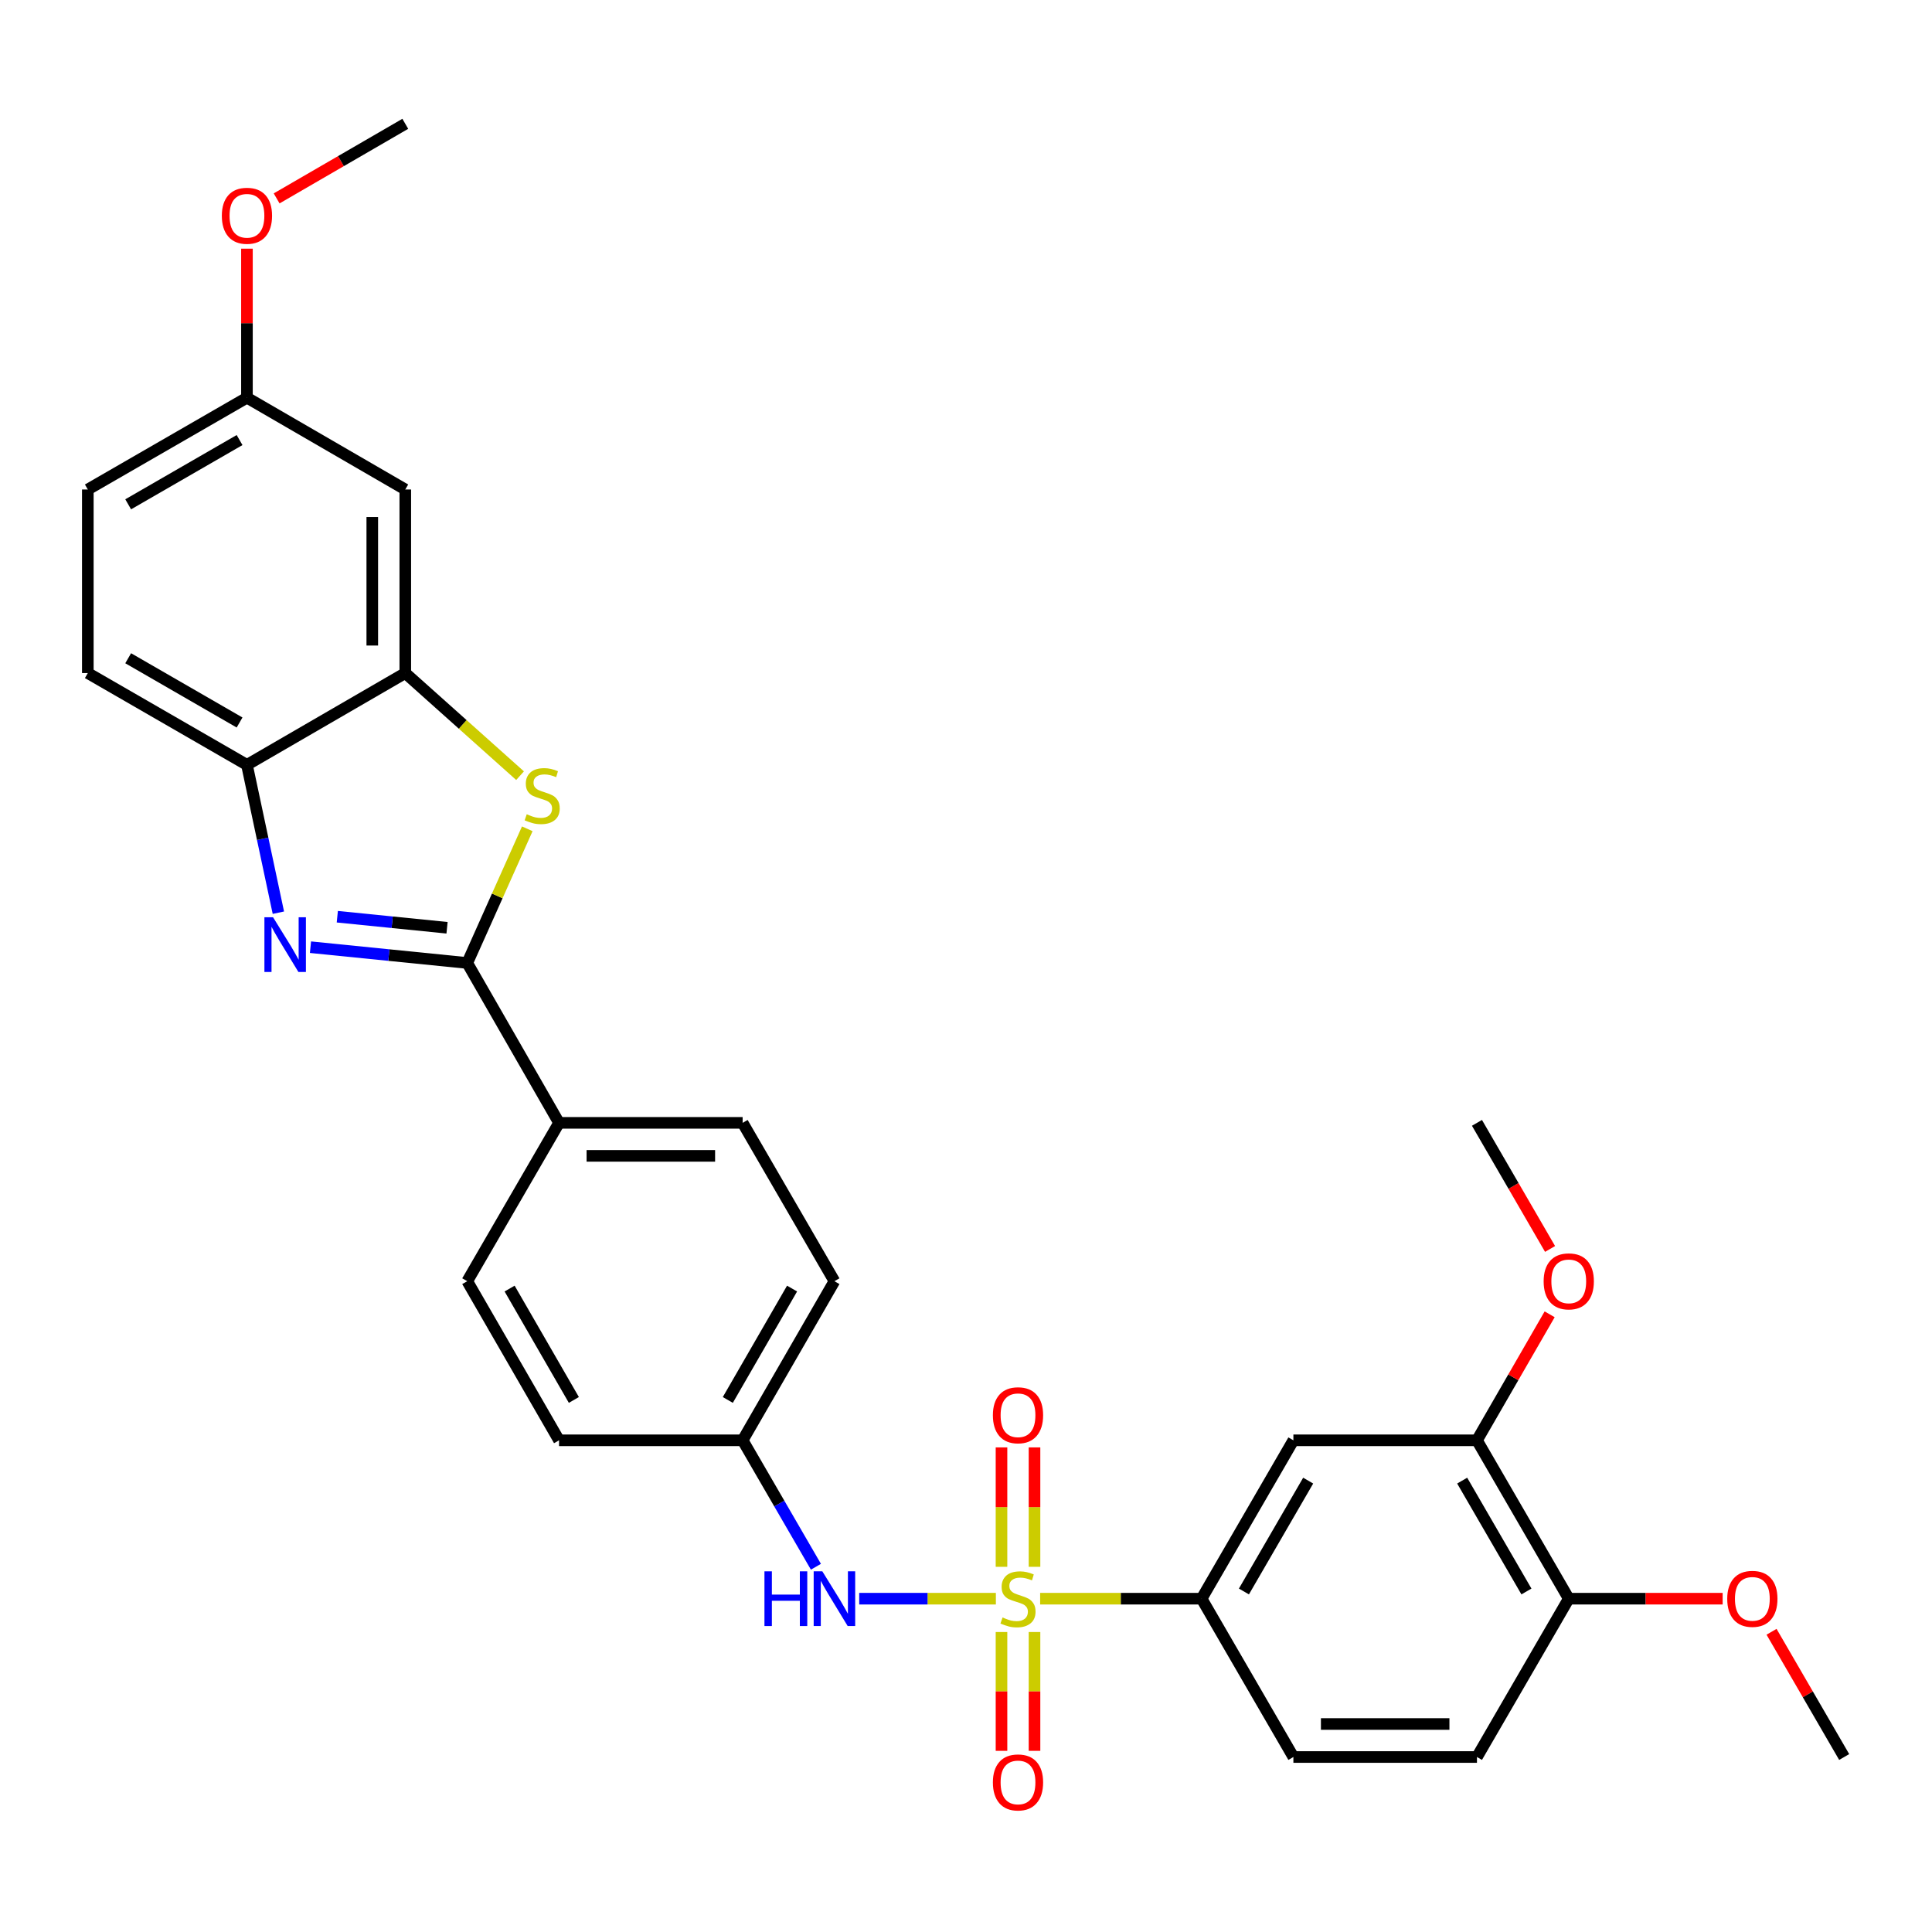 <?xml version='1.0' encoding='iso-8859-1'?>
<svg version='1.1' baseProfile='full'
              xmlns='http://www.w3.org/2000/svg'
                      xmlns:rdkit='http://www.rdkit.org/xml'
                      xmlns:xlink='http://www.w3.org/1999/xlink'
                  xml:space='preserve'
width='1000px' height='1000px' viewBox='0 0 1000 1000'>
<!-- END OF HEADER -->
<rect style='opacity:1.0;fill:#FFFFFF;stroke:none' width='1000' height='1000' x='0' y='0'> </rect>
<path class='bond-4' d='M 538.373,827.478 L 580.158,827.478' style='fill:none;fill-rule:evenodd;stroke:#CCCC00;stroke-width:6px;stroke-linecap:butt;stroke-linejoin:miter;stroke-opacity:1' />
<path class='bond-4' d='M 580.158,827.478 L 621.944,827.478' style='fill:none;fill-rule:evenodd;stroke:#000000;stroke-width:6px;stroke-linecap:butt;stroke-linejoin:miter;stroke-opacity:1' />
<path class='bond-6' d='M 515.462,827.478 L 480.096,827.478' style='fill:none;fill-rule:evenodd;stroke:#CCCC00;stroke-width:6px;stroke-linecap:butt;stroke-linejoin:miter;stroke-opacity:1' />
<path class='bond-6' d='M 480.096,827.478 L 444.729,827.478' style='fill:none;fill-rule:evenodd;stroke:#0000FF;stroke-width:6px;stroke-linecap:butt;stroke-linejoin:miter;stroke-opacity:1' />
<path class='bond-8' d='M 518.375,844.733 L 518.375,875.482' style='fill:none;fill-rule:evenodd;stroke:#CCCC00;stroke-width:6px;stroke-linecap:butt;stroke-linejoin:miter;stroke-opacity:1' />
<path class='bond-8' d='M 518.375,875.482 L 518.375,906.231' style='fill:none;fill-rule:evenodd;stroke:#FF0000;stroke-width:6px;stroke-linecap:butt;stroke-linejoin:miter;stroke-opacity:1' />
<path class='bond-8' d='M 535.459,844.733 L 535.459,875.482' style='fill:none;fill-rule:evenodd;stroke:#CCCC00;stroke-width:6px;stroke-linecap:butt;stroke-linejoin:miter;stroke-opacity:1' />
<path class='bond-8' d='M 535.459,875.482 L 535.459,906.231' style='fill:none;fill-rule:evenodd;stroke:#FF0000;stroke-width:6px;stroke-linecap:butt;stroke-linejoin:miter;stroke-opacity:1' />
<path class='bond-9' d='M 535.459,810.982 L 535.459,780.078' style='fill:none;fill-rule:evenodd;stroke:#CCCC00;stroke-width:6px;stroke-linecap:butt;stroke-linejoin:miter;stroke-opacity:1' />
<path class='bond-9' d='M 535.459,780.078 L 535.459,749.175' style='fill:none;fill-rule:evenodd;stroke:#FF0000;stroke-width:6px;stroke-linecap:butt;stroke-linejoin:miter;stroke-opacity:1' />
<path class='bond-9' d='M 518.375,810.982 L 518.375,780.078' style='fill:none;fill-rule:evenodd;stroke:#CCCC00;stroke-width:6px;stroke-linecap:butt;stroke-linejoin:miter;stroke-opacity:1' />
<path class='bond-9' d='M 518.375,780.078 L 518.375,749.175' style='fill:none;fill-rule:evenodd;stroke:#FF0000;stroke-width:6px;stroke-linecap:butt;stroke-linejoin:miter;stroke-opacity:1' />
<path class='bond-0' d='M 241.847,498.435 L 289.361,581.189' style='fill:none;fill-rule:evenodd;stroke:#000000;stroke-width:6px;stroke-linecap:butt;stroke-linejoin:miter;stroke-opacity:1' />
<path class='bond-1' d='M 241.847,498.435 L 201.277,494.35' style='fill:none;fill-rule:evenodd;stroke:#000000;stroke-width:6px;stroke-linecap:butt;stroke-linejoin:miter;stroke-opacity:1' />
<path class='bond-1' d='M 201.277,494.35 L 160.707,490.264' style='fill:none;fill-rule:evenodd;stroke:#0000FF;stroke-width:6px;stroke-linecap:butt;stroke-linejoin:miter;stroke-opacity:1' />
<path class='bond-1' d='M 231.388,480.211 L 202.989,477.351' style='fill:none;fill-rule:evenodd;stroke:#000000;stroke-width:6px;stroke-linecap:butt;stroke-linejoin:miter;stroke-opacity:1' />
<path class='bond-1' d='M 202.989,477.351 L 174.59,474.491' style='fill:none;fill-rule:evenodd;stroke:#0000FF;stroke-width:6px;stroke-linecap:butt;stroke-linejoin:miter;stroke-opacity:1' />
<path class='bond-2' d='M 241.847,498.435 L 257.383,463.711' style='fill:none;fill-rule:evenodd;stroke:#000000;stroke-width:6px;stroke-linecap:butt;stroke-linejoin:miter;stroke-opacity:1' />
<path class='bond-2' d='M 257.383,463.711 L 272.919,428.987' style='fill:none;fill-rule:evenodd;stroke:#CCCC00;stroke-width:6px;stroke-linecap:butt;stroke-linejoin:miter;stroke-opacity:1' />
<path class='bond-5' d='M 144.084,472.406 L 135.952,434.149' style='fill:none;fill-rule:evenodd;stroke:#0000FF;stroke-width:6px;stroke-linecap:butt;stroke-linejoin:miter;stroke-opacity:1' />
<path class='bond-5' d='M 135.952,434.149 L 127.82,395.892' style='fill:none;fill-rule:evenodd;stroke:#000000;stroke-width:6px;stroke-linecap:butt;stroke-linejoin:miter;stroke-opacity:1' />
<path class='bond-3' d='M 269.182,401.49 L 239.479,374.934' style='fill:none;fill-rule:evenodd;stroke:#CCCC00;stroke-width:6px;stroke-linecap:butt;stroke-linejoin:miter;stroke-opacity:1' />
<path class='bond-3' d='M 239.479,374.934 L 209.777,348.379' style='fill:none;fill-rule:evenodd;stroke:#000000;stroke-width:6px;stroke-linecap:butt;stroke-linejoin:miter;stroke-opacity:1' />
<path class='bond-11' d='M 209.777,348.379 L 209.777,253.362' style='fill:none;fill-rule:evenodd;stroke:#000000;stroke-width:6px;stroke-linecap:butt;stroke-linejoin:miter;stroke-opacity:1' />
<path class='bond-11' d='M 192.692,334.126 L 192.692,267.614' style='fill:none;fill-rule:evenodd;stroke:#000000;stroke-width:6px;stroke-linecap:butt;stroke-linejoin:miter;stroke-opacity:1' />
<path class='bond-32' d='M 209.777,348.379 L 127.82,395.892' style='fill:none;fill-rule:evenodd;stroke:#000000;stroke-width:6px;stroke-linecap:butt;stroke-linejoin:miter;stroke-opacity:1' />
<path class='bond-7' d='M 621.944,827.478 L 669.457,745.502' style='fill:none;fill-rule:evenodd;stroke:#000000;stroke-width:6px;stroke-linecap:butt;stroke-linejoin:miter;stroke-opacity:1' />
<path class='bond-7' d='M 643.852,823.748 L 677.111,766.365' style='fill:none;fill-rule:evenodd;stroke:#000000;stroke-width:6px;stroke-linecap:butt;stroke-linejoin:miter;stroke-opacity:1' />
<path class='bond-14' d='M 621.944,827.478 L 669.457,909.425' style='fill:none;fill-rule:evenodd;stroke:#000000;stroke-width:6px;stroke-linecap:butt;stroke-linejoin:miter;stroke-opacity:1' />
<path class='bond-15' d='M 127.82,395.892 L 45.455,348.379' style='fill:none;fill-rule:evenodd;stroke:#000000;stroke-width:6px;stroke-linecap:butt;stroke-linejoin:miter;stroke-opacity:1' />
<path class='bond-15' d='M 124.002,373.966 L 66.346,340.707' style='fill:none;fill-rule:evenodd;stroke:#000000;stroke-width:6px;stroke-linecap:butt;stroke-linejoin:miter;stroke-opacity:1' />
<path class='bond-17' d='M 422.32,810.949 L 403.354,778.225' style='fill:none;fill-rule:evenodd;stroke:#0000FF;stroke-width:6px;stroke-linecap:butt;stroke-linejoin:miter;stroke-opacity:1' />
<path class='bond-17' d='M 403.354,778.225 L 384.387,745.502' style='fill:none;fill-rule:evenodd;stroke:#000000;stroke-width:6px;stroke-linecap:butt;stroke-linejoin:miter;stroke-opacity:1' />
<path class='bond-10' d='M 669.457,745.502 L 764.474,745.502' style='fill:none;fill-rule:evenodd;stroke:#000000;stroke-width:6px;stroke-linecap:butt;stroke-linejoin:miter;stroke-opacity:1' />
<path class='bond-24' d='M 764.474,745.502 L 783.287,712.893' style='fill:none;fill-rule:evenodd;stroke:#000000;stroke-width:6px;stroke-linecap:butt;stroke-linejoin:miter;stroke-opacity:1' />
<path class='bond-24' d='M 783.287,712.893 L 802.1,680.283' style='fill:none;fill-rule:evenodd;stroke:#FF0000;stroke-width:6px;stroke-linecap:butt;stroke-linejoin:miter;stroke-opacity:1' />
<path class='bond-31' d='M 764.474,745.502 L 811.987,827.478' style='fill:none;fill-rule:evenodd;stroke:#000000;stroke-width:6px;stroke-linecap:butt;stroke-linejoin:miter;stroke-opacity:1' />
<path class='bond-31' d='M 756.82,766.365 L 790.079,823.748' style='fill:none;fill-rule:evenodd;stroke:#000000;stroke-width:6px;stroke-linecap:butt;stroke-linejoin:miter;stroke-opacity:1' />
<path class='bond-20' d='M 209.777,253.362 L 127.82,205.848' style='fill:none;fill-rule:evenodd;stroke:#000000;stroke-width:6px;stroke-linecap:butt;stroke-linejoin:miter;stroke-opacity:1' />
<path class='bond-12' d='M 289.361,581.189 L 384.387,581.189' style='fill:none;fill-rule:evenodd;stroke:#000000;stroke-width:6px;stroke-linecap:butt;stroke-linejoin:miter;stroke-opacity:1' />
<path class='bond-12' d='M 303.615,598.274 L 370.133,598.274' style='fill:none;fill-rule:evenodd;stroke:#000000;stroke-width:6px;stroke-linecap:butt;stroke-linejoin:miter;stroke-opacity:1' />
<path class='bond-30' d='M 289.361,581.189 L 241.847,663.146' style='fill:none;fill-rule:evenodd;stroke:#000000;stroke-width:6px;stroke-linecap:butt;stroke-linejoin:miter;stroke-opacity:1' />
<path class='bond-13' d='M 811.987,827.478 L 764.474,909.425' style='fill:none;fill-rule:evenodd;stroke:#000000;stroke-width:6px;stroke-linecap:butt;stroke-linejoin:miter;stroke-opacity:1' />
<path class='bond-25' d='M 811.987,827.478 L 851.812,827.478' style='fill:none;fill-rule:evenodd;stroke:#000000;stroke-width:6px;stroke-linecap:butt;stroke-linejoin:miter;stroke-opacity:1' />
<path class='bond-25' d='M 851.812,827.478 L 891.638,827.478' style='fill:none;fill-rule:evenodd;stroke:#FF0000;stroke-width:6px;stroke-linecap:butt;stroke-linejoin:miter;stroke-opacity:1' />
<path class='bond-16' d='M 669.457,909.425 L 764.474,909.425' style='fill:none;fill-rule:evenodd;stroke:#000000;stroke-width:6px;stroke-linecap:butt;stroke-linejoin:miter;stroke-opacity:1' />
<path class='bond-16' d='M 683.709,892.341 L 750.221,892.341' style='fill:none;fill-rule:evenodd;stroke:#000000;stroke-width:6px;stroke-linecap:butt;stroke-linejoin:miter;stroke-opacity:1' />
<path class='bond-21' d='M 45.455,348.379 L 45.455,253.362' style='fill:none;fill-rule:evenodd;stroke:#000000;stroke-width:6px;stroke-linecap:butt;stroke-linejoin:miter;stroke-opacity:1' />
<path class='bond-22' d='M 384.387,745.502 L 289.361,745.502' style='fill:none;fill-rule:evenodd;stroke:#000000;stroke-width:6px;stroke-linecap:butt;stroke-linejoin:miter;stroke-opacity:1' />
<path class='bond-23' d='M 384.387,745.502 L 431.9,663.146' style='fill:none;fill-rule:evenodd;stroke:#000000;stroke-width:6px;stroke-linecap:butt;stroke-linejoin:miter;stroke-opacity:1' />
<path class='bond-23' d='M 376.716,724.611 L 409.975,666.962' style='fill:none;fill-rule:evenodd;stroke:#000000;stroke-width:6px;stroke-linecap:butt;stroke-linejoin:miter;stroke-opacity:1' />
<path class='bond-18' d='M 241.847,663.146 L 289.361,745.502' style='fill:none;fill-rule:evenodd;stroke:#000000;stroke-width:6px;stroke-linecap:butt;stroke-linejoin:miter;stroke-opacity:1' />
<path class='bond-18' d='M 263.773,666.962 L 297.032,724.611' style='fill:none;fill-rule:evenodd;stroke:#000000;stroke-width:6px;stroke-linecap:butt;stroke-linejoin:miter;stroke-opacity:1' />
<path class='bond-19' d='M 384.387,581.189 L 431.9,663.146' style='fill:none;fill-rule:evenodd;stroke:#000000;stroke-width:6px;stroke-linecap:butt;stroke-linejoin:miter;stroke-opacity:1' />
<path class='bond-26' d='M 127.82,205.848 L 127.82,167.282' style='fill:none;fill-rule:evenodd;stroke:#000000;stroke-width:6px;stroke-linecap:butt;stroke-linejoin:miter;stroke-opacity:1' />
<path class='bond-26' d='M 127.82,167.282 L 127.82,128.716' style='fill:none;fill-rule:evenodd;stroke:#FF0000;stroke-width:6px;stroke-linecap:butt;stroke-linejoin:miter;stroke-opacity:1' />
<path class='bond-33' d='M 127.82,205.848 L 45.455,253.362' style='fill:none;fill-rule:evenodd;stroke:#000000;stroke-width:6px;stroke-linecap:butt;stroke-linejoin:miter;stroke-opacity:1' />
<path class='bond-33' d='M 124.002,227.774 L 66.346,261.033' style='fill:none;fill-rule:evenodd;stroke:#000000;stroke-width:6px;stroke-linecap:butt;stroke-linejoin:miter;stroke-opacity:1' />
<path class='bond-27' d='M 802.312,646.458 L 783.393,613.824' style='fill:none;fill-rule:evenodd;stroke:#FF0000;stroke-width:6px;stroke-linecap:butt;stroke-linejoin:miter;stroke-opacity:1' />
<path class='bond-27' d='M 783.393,613.824 L 764.474,581.189' style='fill:none;fill-rule:evenodd;stroke:#000000;stroke-width:6px;stroke-linecap:butt;stroke-linejoin:miter;stroke-opacity:1' />
<path class='bond-28' d='M 916.948,844.606 L 935.747,877.016' style='fill:none;fill-rule:evenodd;stroke:#FF0000;stroke-width:6px;stroke-linecap:butt;stroke-linejoin:miter;stroke-opacity:1' />
<path class='bond-28' d='M 935.747,877.016 L 954.545,909.425' style='fill:none;fill-rule:evenodd;stroke:#000000;stroke-width:6px;stroke-linecap:butt;stroke-linejoin:miter;stroke-opacity:1' />
<path class='bond-29' d='M 143.188,102.691 L 176.482,83.389' style='fill:none;fill-rule:evenodd;stroke:#FF0000;stroke-width:6px;stroke-linecap:butt;stroke-linejoin:miter;stroke-opacity:1' />
<path class='bond-29' d='M 176.482,83.389 L 209.777,64.087' style='fill:none;fill-rule:evenodd;stroke:#000000;stroke-width:6px;stroke-linecap:butt;stroke-linejoin:miter;stroke-opacity:1' />
<path  class='atom-0' d='M 518.917 837.198
Q 519.237 837.318, 520.557 837.878
Q 521.877 838.438, 523.317 838.798
Q 524.797 839.118, 526.237 839.118
Q 528.917 839.118, 530.477 837.838
Q 532.037 836.518, 532.037 834.238
Q 532.037 832.678, 531.237 831.718
Q 530.477 830.758, 529.277 830.238
Q 528.077 829.718, 526.077 829.118
Q 523.557 828.358, 522.037 827.638
Q 520.557 826.918, 519.477 825.398
Q 518.437 823.878, 518.437 821.318
Q 518.437 817.758, 520.837 815.558
Q 523.277 813.358, 528.077 813.358
Q 531.357 813.358, 535.077 814.918
L 534.157 817.998
Q 530.757 816.598, 528.197 816.598
Q 525.437 816.598, 523.917 817.758
Q 522.397 818.878, 522.437 820.838
Q 522.437 822.358, 523.197 823.278
Q 523.997 824.198, 525.117 824.718
Q 526.277 825.238, 528.197 825.838
Q 530.757 826.638, 532.277 827.438
Q 533.797 828.238, 534.877 829.878
Q 535.997 831.478, 535.997 834.238
Q 535.997 838.158, 533.357 840.278
Q 530.757 842.358, 526.397 842.358
Q 523.877 842.358, 521.957 841.798
Q 520.077 841.278, 517.837 840.358
L 518.917 837.198
' fill='#CCCC00'/>
<path  class='atom-2' d='M 141.339 474.784
L 150.619 489.784
Q 151.539 491.264, 153.019 493.944
Q 154.499 496.624, 154.579 496.784
L 154.579 474.784
L 158.339 474.784
L 158.339 503.104
L 154.459 503.104
L 144.499 486.704
Q 143.339 484.784, 142.099 482.584
Q 140.899 480.384, 140.539 479.704
L 140.539 503.104
L 136.859 503.104
L 136.859 474.784
L 141.339 474.784
' fill='#0000FF'/>
<path  class='atom-3' d='M 272.638 421.453
Q 272.958 421.573, 274.278 422.133
Q 275.598 422.693, 277.038 423.053
Q 278.518 423.373, 279.958 423.373
Q 282.638 423.373, 284.198 422.093
Q 285.758 420.773, 285.758 418.493
Q 285.758 416.933, 284.958 415.973
Q 284.198 415.013, 282.998 414.493
Q 281.798 413.973, 279.798 413.373
Q 277.278 412.613, 275.758 411.893
Q 274.278 411.173, 273.198 409.653
Q 272.158 408.133, 272.158 405.573
Q 272.158 402.013, 274.558 399.813
Q 276.998 397.613, 281.798 397.613
Q 285.078 397.613, 288.798 399.173
L 287.878 402.253
Q 284.478 400.853, 281.918 400.853
Q 279.158 400.853, 277.638 402.013
Q 276.118 403.133, 276.158 405.093
Q 276.158 406.613, 276.918 407.533
Q 277.718 408.453, 278.838 408.973
Q 279.998 409.493, 281.918 410.093
Q 284.478 410.893, 285.998 411.693
Q 287.518 412.493, 288.598 414.133
Q 289.718 415.733, 289.718 418.493
Q 289.718 422.413, 287.078 424.533
Q 284.478 426.613, 280.118 426.613
Q 277.598 426.613, 275.678 426.053
Q 273.798 425.533, 271.558 424.613
L 272.638 421.453
' fill='#CCCC00'/>
<path  class='atom-7' d='M 395.68 813.318
L 399.52 813.318
L 399.52 825.358
L 414 825.358
L 414 813.318
L 417.84 813.318
L 417.84 841.638
L 414 841.638
L 414 828.558
L 399.52 828.558
L 399.52 841.638
L 395.68 841.638
L 395.68 813.318
' fill='#0000FF'/>
<path  class='atom-7' d='M 425.64 813.318
L 434.92 828.318
Q 435.84 829.798, 437.32 832.478
Q 438.8 835.158, 438.88 835.318
L 438.88 813.318
L 442.64 813.318
L 442.64 841.638
L 438.76 841.638
L 428.8 825.238
Q 427.64 823.318, 426.4 821.118
Q 425.2 818.918, 424.84 818.238
L 424.84 841.638
L 421.16 841.638
L 421.16 813.318
L 425.64 813.318
' fill='#0000FF'/>
<path  class='atom-9' d='M 513.917 922.575
Q 513.917 915.775, 517.277 911.975
Q 520.637 908.175, 526.917 908.175
Q 533.197 908.175, 536.557 911.975
Q 539.917 915.775, 539.917 922.575
Q 539.917 929.455, 536.517 933.375
Q 533.117 937.255, 526.917 937.255
Q 520.677 937.255, 517.277 933.375
Q 513.917 929.495, 513.917 922.575
M 526.917 934.055
Q 531.237 934.055, 533.557 931.175
Q 535.917 928.255, 535.917 922.575
Q 535.917 917.015, 533.557 914.215
Q 531.237 911.375, 526.917 911.375
Q 522.597 911.375, 520.237 914.175
Q 517.917 916.975, 517.917 922.575
Q 517.917 928.295, 520.237 931.175
Q 522.597 934.055, 526.917 934.055
' fill='#FF0000'/>
<path  class='atom-10' d='M 513.917 732.531
Q 513.917 725.731, 517.277 721.931
Q 520.637 718.131, 526.917 718.131
Q 533.197 718.131, 536.557 721.931
Q 539.917 725.731, 539.917 732.531
Q 539.917 739.411, 536.517 743.331
Q 533.117 747.211, 526.917 747.211
Q 520.677 747.211, 517.277 743.331
Q 513.917 739.451, 513.917 732.531
M 526.917 744.011
Q 531.237 744.011, 533.557 741.131
Q 535.917 738.211, 535.917 732.531
Q 535.917 726.971, 533.557 724.171
Q 531.237 721.331, 526.917 721.331
Q 522.597 721.331, 520.237 724.131
Q 517.917 726.931, 517.917 732.531
Q 517.917 738.251, 520.237 741.131
Q 522.597 744.011, 526.917 744.011
' fill='#FF0000'/>
<path  class='atom-25' d='M 798.987 663.226
Q 798.987 656.426, 802.347 652.626
Q 805.707 648.826, 811.987 648.826
Q 818.267 648.826, 821.627 652.626
Q 824.987 656.426, 824.987 663.226
Q 824.987 670.106, 821.587 674.026
Q 818.187 677.906, 811.987 677.906
Q 805.747 677.906, 802.347 674.026
Q 798.987 670.146, 798.987 663.226
M 811.987 674.706
Q 816.307 674.706, 818.627 671.826
Q 820.987 668.906, 820.987 663.226
Q 820.987 657.666, 818.627 654.866
Q 816.307 652.026, 811.987 652.026
Q 807.667 652.026, 805.307 654.826
Q 802.987 657.626, 802.987 663.226
Q 802.987 668.946, 805.307 671.826
Q 807.667 674.706, 811.987 674.706
' fill='#FF0000'/>
<path  class='atom-26' d='M 894.013 827.558
Q 894.013 820.758, 897.373 816.958
Q 900.733 813.158, 907.013 813.158
Q 913.293 813.158, 916.653 816.958
Q 920.013 820.758, 920.013 827.558
Q 920.013 834.438, 916.613 838.358
Q 913.213 842.238, 907.013 842.238
Q 900.773 842.238, 897.373 838.358
Q 894.013 834.478, 894.013 827.558
M 907.013 839.038
Q 911.333 839.038, 913.653 836.158
Q 916.013 833.238, 916.013 827.558
Q 916.013 821.998, 913.653 819.198
Q 911.333 816.358, 907.013 816.358
Q 902.693 816.358, 900.333 819.158
Q 898.013 821.958, 898.013 827.558
Q 898.013 833.278, 900.333 836.158
Q 902.693 839.038, 907.013 839.038
' fill='#FF0000'/>
<path  class='atom-27' d='M 114.82 111.68
Q 114.82 104.88, 118.18 101.08
Q 121.54 97.28, 127.82 97.28
Q 134.1 97.28, 137.46 101.08
Q 140.82 104.88, 140.82 111.68
Q 140.82 118.56, 137.42 122.48
Q 134.02 126.36, 127.82 126.36
Q 121.58 126.36, 118.18 122.48
Q 114.82 118.6, 114.82 111.68
M 127.82 123.16
Q 132.14 123.16, 134.46 120.28
Q 136.82 117.36, 136.82 111.68
Q 136.82 106.12, 134.46 103.32
Q 132.14 100.48, 127.82 100.48
Q 123.5 100.48, 121.14 103.28
Q 118.82 106.08, 118.82 111.68
Q 118.82 117.4, 121.14 120.28
Q 123.5 123.16, 127.82 123.16
' fill='#FF0000'/>
</svg>
